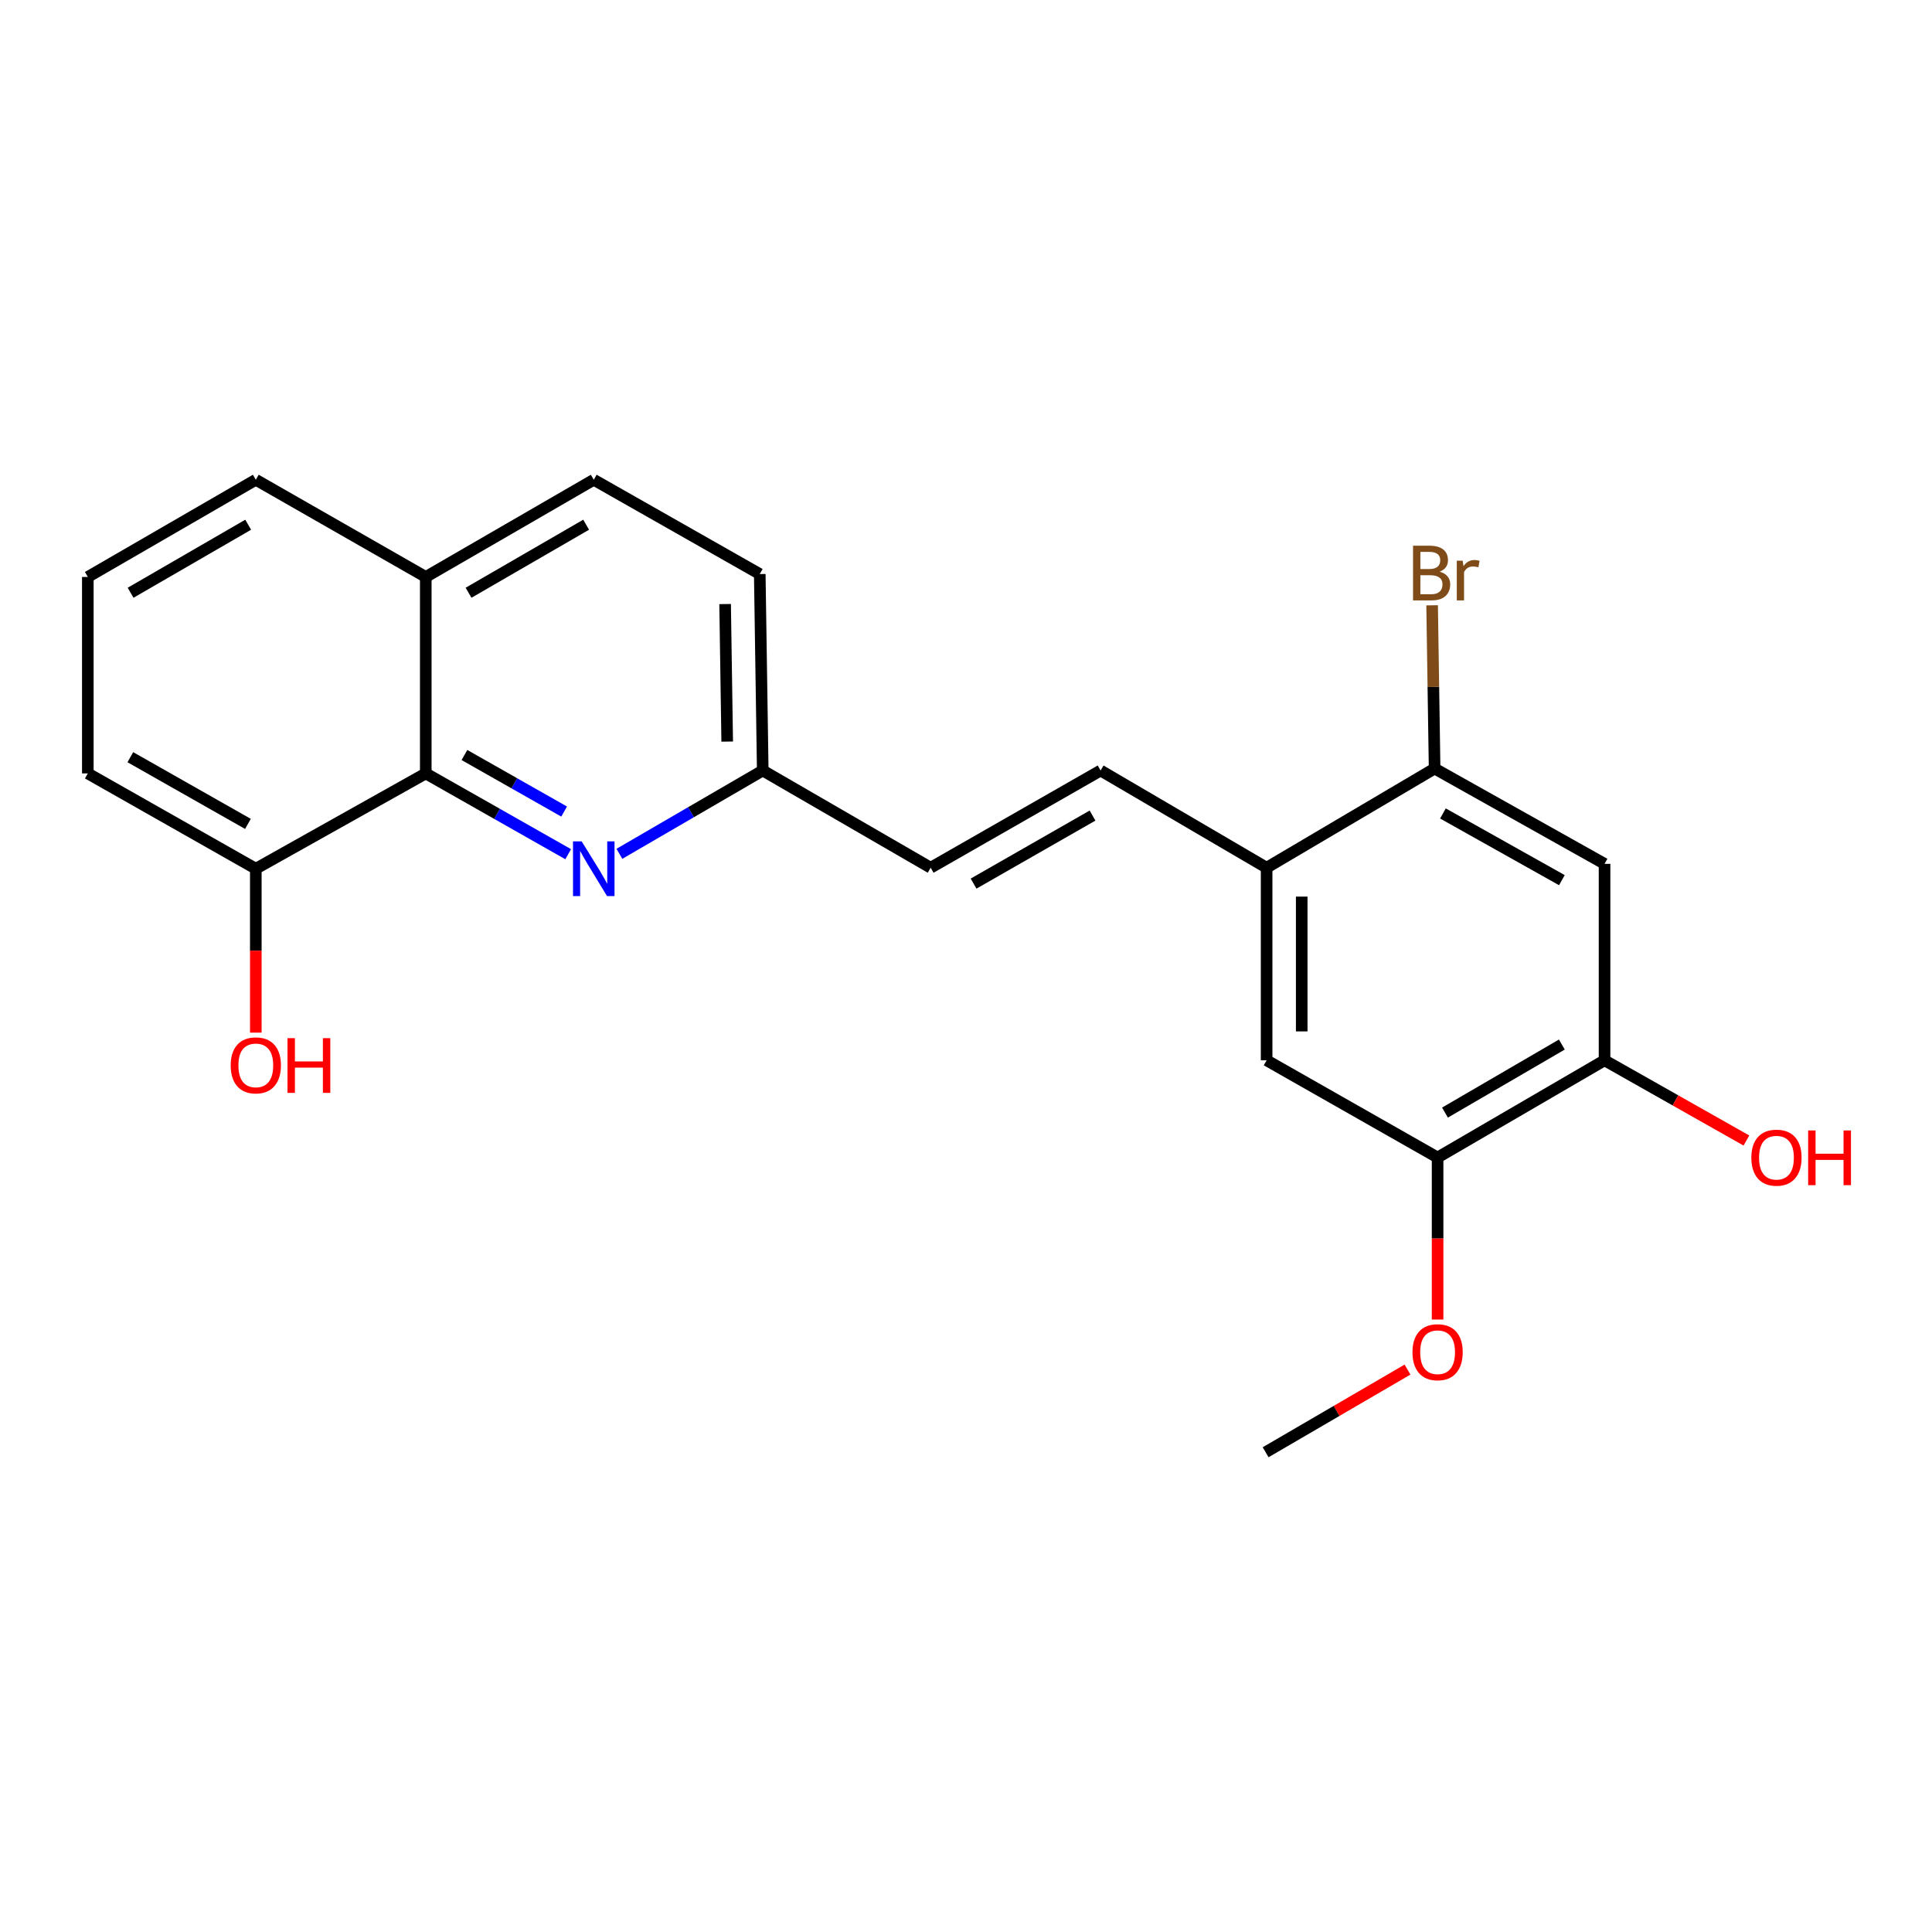 <?xml version='1.0' encoding='iso-8859-1'?>
<svg version='1.1' baseProfile='full'
              xmlns='http://www.w3.org/2000/svg'
                      xmlns:rdkit='http://www.rdkit.org/xml'
                      xmlns:xlink='http://www.w3.org/1999/xlink'
                  xml:space='preserve'
width='1000px' height='1000px' viewBox='0 0 1000 1000'>
<!-- END OF HEADER -->
<rect style='opacity:1.0;fill:#FFFFFF;stroke:none' width='1000' height='1000' x='0' y='0'> </rect>
<path class='bond-0' d='M 294.09,442.136 L 257.234,421.228' style='fill:none;fill-rule:evenodd;stroke:#0000FF;stroke-width:6px;stroke-linecap:butt;stroke-linejoin:miter;stroke-opacity:1' />
<path class='bond-0' d='M 257.234,421.228 L 220.377,400.321' style='fill:none;fill-rule:evenodd;stroke:#000000;stroke-width:6px;stroke-linecap:butt;stroke-linejoin:miter;stroke-opacity:1' />
<path class='bond-0' d='M 291.997,420.061 L 266.197,405.426' style='fill:none;fill-rule:evenodd;stroke:#0000FF;stroke-width:6px;stroke-linecap:butt;stroke-linejoin:miter;stroke-opacity:1' />
<path class='bond-0' d='M 266.197,405.426 L 240.398,390.791' style='fill:none;fill-rule:evenodd;stroke:#000000;stroke-width:6px;stroke-linecap:butt;stroke-linejoin:miter;stroke-opacity:1' />
<path class='bond-9' d='M 320.598,441.935 L 357.697,420.376' style='fill:none;fill-rule:evenodd;stroke:#0000FF;stroke-width:6px;stroke-linecap:butt;stroke-linejoin:miter;stroke-opacity:1' />
<path class='bond-9' d='M 357.697,420.376 L 394.795,398.817' style='fill:none;fill-rule:evenodd;stroke:#000000;stroke-width:6px;stroke-linecap:butt;stroke-linejoin:miter;stroke-opacity:1' />
<path class='bond-10' d='M 220.377,400.321 L 132.406,449.646' style='fill:none;fill-rule:evenodd;stroke:#000000;stroke-width:6px;stroke-linecap:butt;stroke-linejoin:miter;stroke-opacity:1' />
<path class='bond-11' d='M 220.377,400.321 L 220.377,298.633' style='fill:none;fill-rule:evenodd;stroke:#000000;stroke-width:6px;stroke-linecap:butt;stroke-linejoin:miter;stroke-opacity:1' />
<path class='bond-1' d='M 830.512,447.122 L 742.552,397.798' style='fill:none;fill-rule:evenodd;stroke:#000000;stroke-width:6px;stroke-linecap:butt;stroke-linejoin:miter;stroke-opacity:1' />
<path class='bond-1' d='M 808.432,455.57 L 746.86,421.043' style='fill:none;fill-rule:evenodd;stroke:#000000;stroke-width:6px;stroke-linecap:butt;stroke-linejoin:miter;stroke-opacity:1' />
<path class='bond-24' d='M 830.512,447.122 L 830.512,548.81' style='fill:none;fill-rule:evenodd;stroke:#000000;stroke-width:6px;stroke-linecap:butt;stroke-linejoin:miter;stroke-opacity:1' />
<path class='bond-2' d='M 655.6,449.131 L 569.668,398.817' style='fill:none;fill-rule:evenodd;stroke:#000000;stroke-width:6px;stroke-linecap:butt;stroke-linejoin:miter;stroke-opacity:1' />
<path class='bond-4' d='M 655.6,449.131 L 742.552,397.798' style='fill:none;fill-rule:evenodd;stroke:#000000;stroke-width:6px;stroke-linecap:butt;stroke-linejoin:miter;stroke-opacity:1' />
<path class='bond-7' d='M 655.6,449.131 L 655.6,548.81' style='fill:none;fill-rule:evenodd;stroke:#000000;stroke-width:6px;stroke-linecap:butt;stroke-linejoin:miter;stroke-opacity:1' />
<path class='bond-7' d='M 673.767,464.083 L 673.767,533.858' style='fill:none;fill-rule:evenodd;stroke:#000000;stroke-width:6px;stroke-linecap:butt;stroke-linejoin:miter;stroke-opacity:1' />
<path class='bond-3' d='M 569.668,398.817 L 481.707,449.131' style='fill:none;fill-rule:evenodd;stroke:#000000;stroke-width:6px;stroke-linecap:butt;stroke-linejoin:miter;stroke-opacity:1' />
<path class='bond-3' d='M 565.494,422.134 L 503.921,457.354' style='fill:none;fill-rule:evenodd;stroke:#000000;stroke-width:6px;stroke-linecap:butt;stroke-linejoin:miter;stroke-opacity:1' />
<path class='bond-13' d='M 742.552,397.798 L 741.907,355.551' style='fill:none;fill-rule:evenodd;stroke:#000000;stroke-width:6px;stroke-linecap:butt;stroke-linejoin:miter;stroke-opacity:1' />
<path class='bond-13' d='M 741.907,355.551 L 741.262,313.305' style='fill:none;fill-rule:evenodd;stroke:#7F4C19;stroke-width:6px;stroke-linecap:butt;stroke-linejoin:miter;stroke-opacity:1' />
<path class='bond-5' d='M 830.512,548.81 L 744.096,599.124' style='fill:none;fill-rule:evenodd;stroke:#000000;stroke-width:6px;stroke-linecap:butt;stroke-linejoin:miter;stroke-opacity:1' />
<path class='bond-5' d='M 808.409,540.657 L 747.917,575.877' style='fill:none;fill-rule:evenodd;stroke:#000000;stroke-width:6px;stroke-linecap:butt;stroke-linejoin:miter;stroke-opacity:1' />
<path class='bond-14' d='M 830.512,548.81 L 867.225,569.569' style='fill:none;fill-rule:evenodd;stroke:#000000;stroke-width:6px;stroke-linecap:butt;stroke-linejoin:miter;stroke-opacity:1' />
<path class='bond-14' d='M 867.225,569.569 L 903.937,590.328' style='fill:none;fill-rule:evenodd;stroke:#FF0000;stroke-width:6px;stroke-linecap:butt;stroke-linejoin:miter;stroke-opacity:1' />
<path class='bond-6' d='M 744.096,599.124 L 655.6,548.81' style='fill:none;fill-rule:evenodd;stroke:#000000;stroke-width:6px;stroke-linecap:butt;stroke-linejoin:miter;stroke-opacity:1' />
<path class='bond-16' d='M 744.096,599.124 L 744.096,641.054' style='fill:none;fill-rule:evenodd;stroke:#000000;stroke-width:6px;stroke-linecap:butt;stroke-linejoin:miter;stroke-opacity:1' />
<path class='bond-16' d='M 744.096,641.054 L 744.096,682.985' style='fill:none;fill-rule:evenodd;stroke:#FF0000;stroke-width:6px;stroke-linecap:butt;stroke-linejoin:miter;stroke-opacity:1' />
<path class='bond-8' d='M 481.707,449.131 L 394.795,398.817' style='fill:none;fill-rule:evenodd;stroke:#000000;stroke-width:6px;stroke-linecap:butt;stroke-linejoin:miter;stroke-opacity:1' />
<path class='bond-15' d='M 394.795,398.817 L 393.251,297.13' style='fill:none;fill-rule:evenodd;stroke:#000000;stroke-width:6px;stroke-linecap:butt;stroke-linejoin:miter;stroke-opacity:1' />
<path class='bond-15' d='M 376.398,383.84 L 375.317,312.659' style='fill:none;fill-rule:evenodd;stroke:#000000;stroke-width:6px;stroke-linecap:butt;stroke-linejoin:miter;stroke-opacity:1' />
<path class='bond-17' d='M 132.406,449.646 L 132.406,492.068' style='fill:none;fill-rule:evenodd;stroke:#000000;stroke-width:6px;stroke-linecap:butt;stroke-linejoin:miter;stroke-opacity:1' />
<path class='bond-17' d='M 132.406,492.068 L 132.406,534.491' style='fill:none;fill-rule:evenodd;stroke:#FF0000;stroke-width:6px;stroke-linecap:butt;stroke-linejoin:miter;stroke-opacity:1' />
<path class='bond-19' d='M 132.406,449.646 L 45.455,400.321' style='fill:none;fill-rule:evenodd;stroke:#000000;stroke-width:6px;stroke-linecap:butt;stroke-linejoin:miter;stroke-opacity:1' />
<path class='bond-19' d='M 128.327,426.445 L 67.461,391.918' style='fill:none;fill-rule:evenodd;stroke:#000000;stroke-width:6px;stroke-linecap:butt;stroke-linejoin:miter;stroke-opacity:1' />
<path class='bond-20' d='M 220.377,298.633 L 132.406,248.32' style='fill:none;fill-rule:evenodd;stroke:#000000;stroke-width:6px;stroke-linecap:butt;stroke-linejoin:miter;stroke-opacity:1' />
<path class='bond-22' d='M 220.377,298.633 L 307.329,248.32' style='fill:none;fill-rule:evenodd;stroke:#000000;stroke-width:6px;stroke-linecap:butt;stroke-linejoin:miter;stroke-opacity:1' />
<path class='bond-22' d='M 242.519,306.811 L 303.385,271.591' style='fill:none;fill-rule:evenodd;stroke:#000000;stroke-width:6px;stroke-linecap:butt;stroke-linejoin:miter;stroke-opacity:1' />
<path class='bond-12' d='M 307.329,248.32 L 393.251,297.13' style='fill:none;fill-rule:evenodd;stroke:#000000;stroke-width:6px;stroke-linecap:butt;stroke-linejoin:miter;stroke-opacity:1' />
<path class='bond-21' d='M 728.52,708.897 L 691.803,730.288' style='fill:none;fill-rule:evenodd;stroke:#FF0000;stroke-width:6px;stroke-linecap:butt;stroke-linejoin:miter;stroke-opacity:1' />
<path class='bond-21' d='M 691.803,730.288 L 655.085,751.68' style='fill:none;fill-rule:evenodd;stroke:#000000;stroke-width:6px;stroke-linecap:butt;stroke-linejoin:miter;stroke-opacity:1' />
<path class='bond-18' d='M 45.455,298.633 L 132.406,248.32' style='fill:none;fill-rule:evenodd;stroke:#000000;stroke-width:6px;stroke-linecap:butt;stroke-linejoin:miter;stroke-opacity:1' />
<path class='bond-18' d='M 67.596,306.811 L 128.462,271.591' style='fill:none;fill-rule:evenodd;stroke:#000000;stroke-width:6px;stroke-linecap:butt;stroke-linejoin:miter;stroke-opacity:1' />
<path class='bond-23' d='M 45.455,298.633 L 45.455,400.321' style='fill:none;fill-rule:evenodd;stroke:#000000;stroke-width:6px;stroke-linecap:butt;stroke-linejoin:miter;stroke-opacity:1' />
<path  class='atom-0' d='M 301.069 435.486
L 310.349 450.486
Q 311.269 451.966, 312.749 454.646
Q 314.229 457.326, 314.309 457.486
L 314.309 435.486
L 318.069 435.486
L 318.069 463.806
L 314.189 463.806
L 304.229 447.406
Q 303.069 445.486, 301.829 443.286
Q 300.629 441.086, 300.269 440.406
L 300.269 463.806
L 296.589 463.806
L 296.589 435.486
L 301.069 435.486
' fill='#0000FF'/>
<path  class='atom-14' d='M 745.147 295.895
Q 747.867 296.655, 749.227 298.335
Q 750.627 299.975, 750.627 302.415
Q 750.627 306.335, 748.107 308.575
Q 745.627 310.775, 740.907 310.775
L 731.387 310.775
L 731.387 282.455
L 739.747 282.455
Q 744.587 282.455, 747.027 284.415
Q 749.467 286.375, 749.467 289.975
Q 749.467 294.255, 745.147 295.895
M 735.187 285.655
L 735.187 294.535
L 739.747 294.535
Q 742.547 294.535, 743.987 293.415
Q 745.467 292.255, 745.467 289.975
Q 745.467 285.655, 739.747 285.655
L 735.187 285.655
M 740.907 307.575
Q 743.667 307.575, 745.147 306.255
Q 746.627 304.935, 746.627 302.415
Q 746.627 300.095, 744.987 298.935
Q 743.387 297.735, 740.307 297.735
L 735.187 297.735
L 735.187 307.575
L 740.907 307.575
' fill='#7F4C19'/>
<path  class='atom-14' d='M 757.067 290.215
L 757.507 293.055
Q 759.667 289.855, 763.187 289.855
Q 764.307 289.855, 765.827 290.255
L 765.227 293.615
Q 763.507 293.215, 762.547 293.215
Q 760.867 293.215, 759.747 293.895
Q 758.667 294.535, 757.787 296.095
L 757.787 310.775
L 754.027 310.775
L 754.027 290.215
L 757.067 290.215
' fill='#7F4C19'/>
<path  class='atom-15' d='M 906.493 599.204
Q 906.493 592.404, 909.853 588.604
Q 913.213 584.804, 919.493 584.804
Q 925.773 584.804, 929.133 588.604
Q 932.493 592.404, 932.493 599.204
Q 932.493 606.084, 929.093 610.004
Q 925.693 613.884, 919.493 613.884
Q 913.253 613.884, 909.853 610.004
Q 906.493 606.124, 906.493 599.204
M 919.493 610.684
Q 923.813 610.684, 926.133 607.804
Q 928.493 604.884, 928.493 599.204
Q 928.493 593.644, 926.133 590.844
Q 923.813 588.004, 919.493 588.004
Q 915.173 588.004, 912.813 590.804
Q 910.493 593.604, 910.493 599.204
Q 910.493 604.924, 912.813 607.804
Q 915.173 610.684, 919.493 610.684
' fill='#FF0000'/>
<path  class='atom-15' d='M 935.893 585.124
L 939.733 585.124
L 939.733 597.164
L 954.213 597.164
L 954.213 585.124
L 958.053 585.124
L 958.053 613.444
L 954.213 613.444
L 954.213 600.364
L 939.733 600.364
L 939.733 613.444
L 935.893 613.444
L 935.893 585.124
' fill='#FF0000'/>
<path  class='atom-17' d='M 731.096 699.902
Q 731.096 693.102, 734.456 689.302
Q 737.816 685.502, 744.096 685.502
Q 750.376 685.502, 753.736 689.302
Q 757.096 693.102, 757.096 699.902
Q 757.096 706.782, 753.696 710.702
Q 750.296 714.582, 744.096 714.582
Q 737.856 714.582, 734.456 710.702
Q 731.096 706.822, 731.096 699.902
M 744.096 711.382
Q 748.416 711.382, 750.736 708.502
Q 753.096 705.582, 753.096 699.902
Q 753.096 694.342, 750.736 691.542
Q 748.416 688.702, 744.096 688.702
Q 739.776 688.702, 737.416 691.502
Q 735.096 694.302, 735.096 699.902
Q 735.096 705.622, 737.416 708.502
Q 739.776 711.382, 744.096 711.382
' fill='#FF0000'/>
<path  class='atom-18' d='M 119.406 551.433
Q 119.406 544.633, 122.766 540.833
Q 126.126 537.033, 132.406 537.033
Q 138.686 537.033, 142.046 540.833
Q 145.406 544.633, 145.406 551.433
Q 145.406 558.313, 142.006 562.233
Q 138.606 566.113, 132.406 566.113
Q 126.166 566.113, 122.766 562.233
Q 119.406 558.353, 119.406 551.433
M 132.406 562.913
Q 136.726 562.913, 139.046 560.033
Q 141.406 557.113, 141.406 551.433
Q 141.406 545.873, 139.046 543.073
Q 136.726 540.233, 132.406 540.233
Q 128.086 540.233, 125.726 543.033
Q 123.406 545.833, 123.406 551.433
Q 123.406 557.153, 125.726 560.033
Q 128.086 562.913, 132.406 562.913
' fill='#FF0000'/>
<path  class='atom-18' d='M 148.806 537.353
L 152.646 537.353
L 152.646 549.393
L 167.126 549.393
L 167.126 537.353
L 170.966 537.353
L 170.966 565.673
L 167.126 565.673
L 167.126 552.593
L 152.646 552.593
L 152.646 565.673
L 148.806 565.673
L 148.806 537.353
' fill='#FF0000'/>
</svg>

